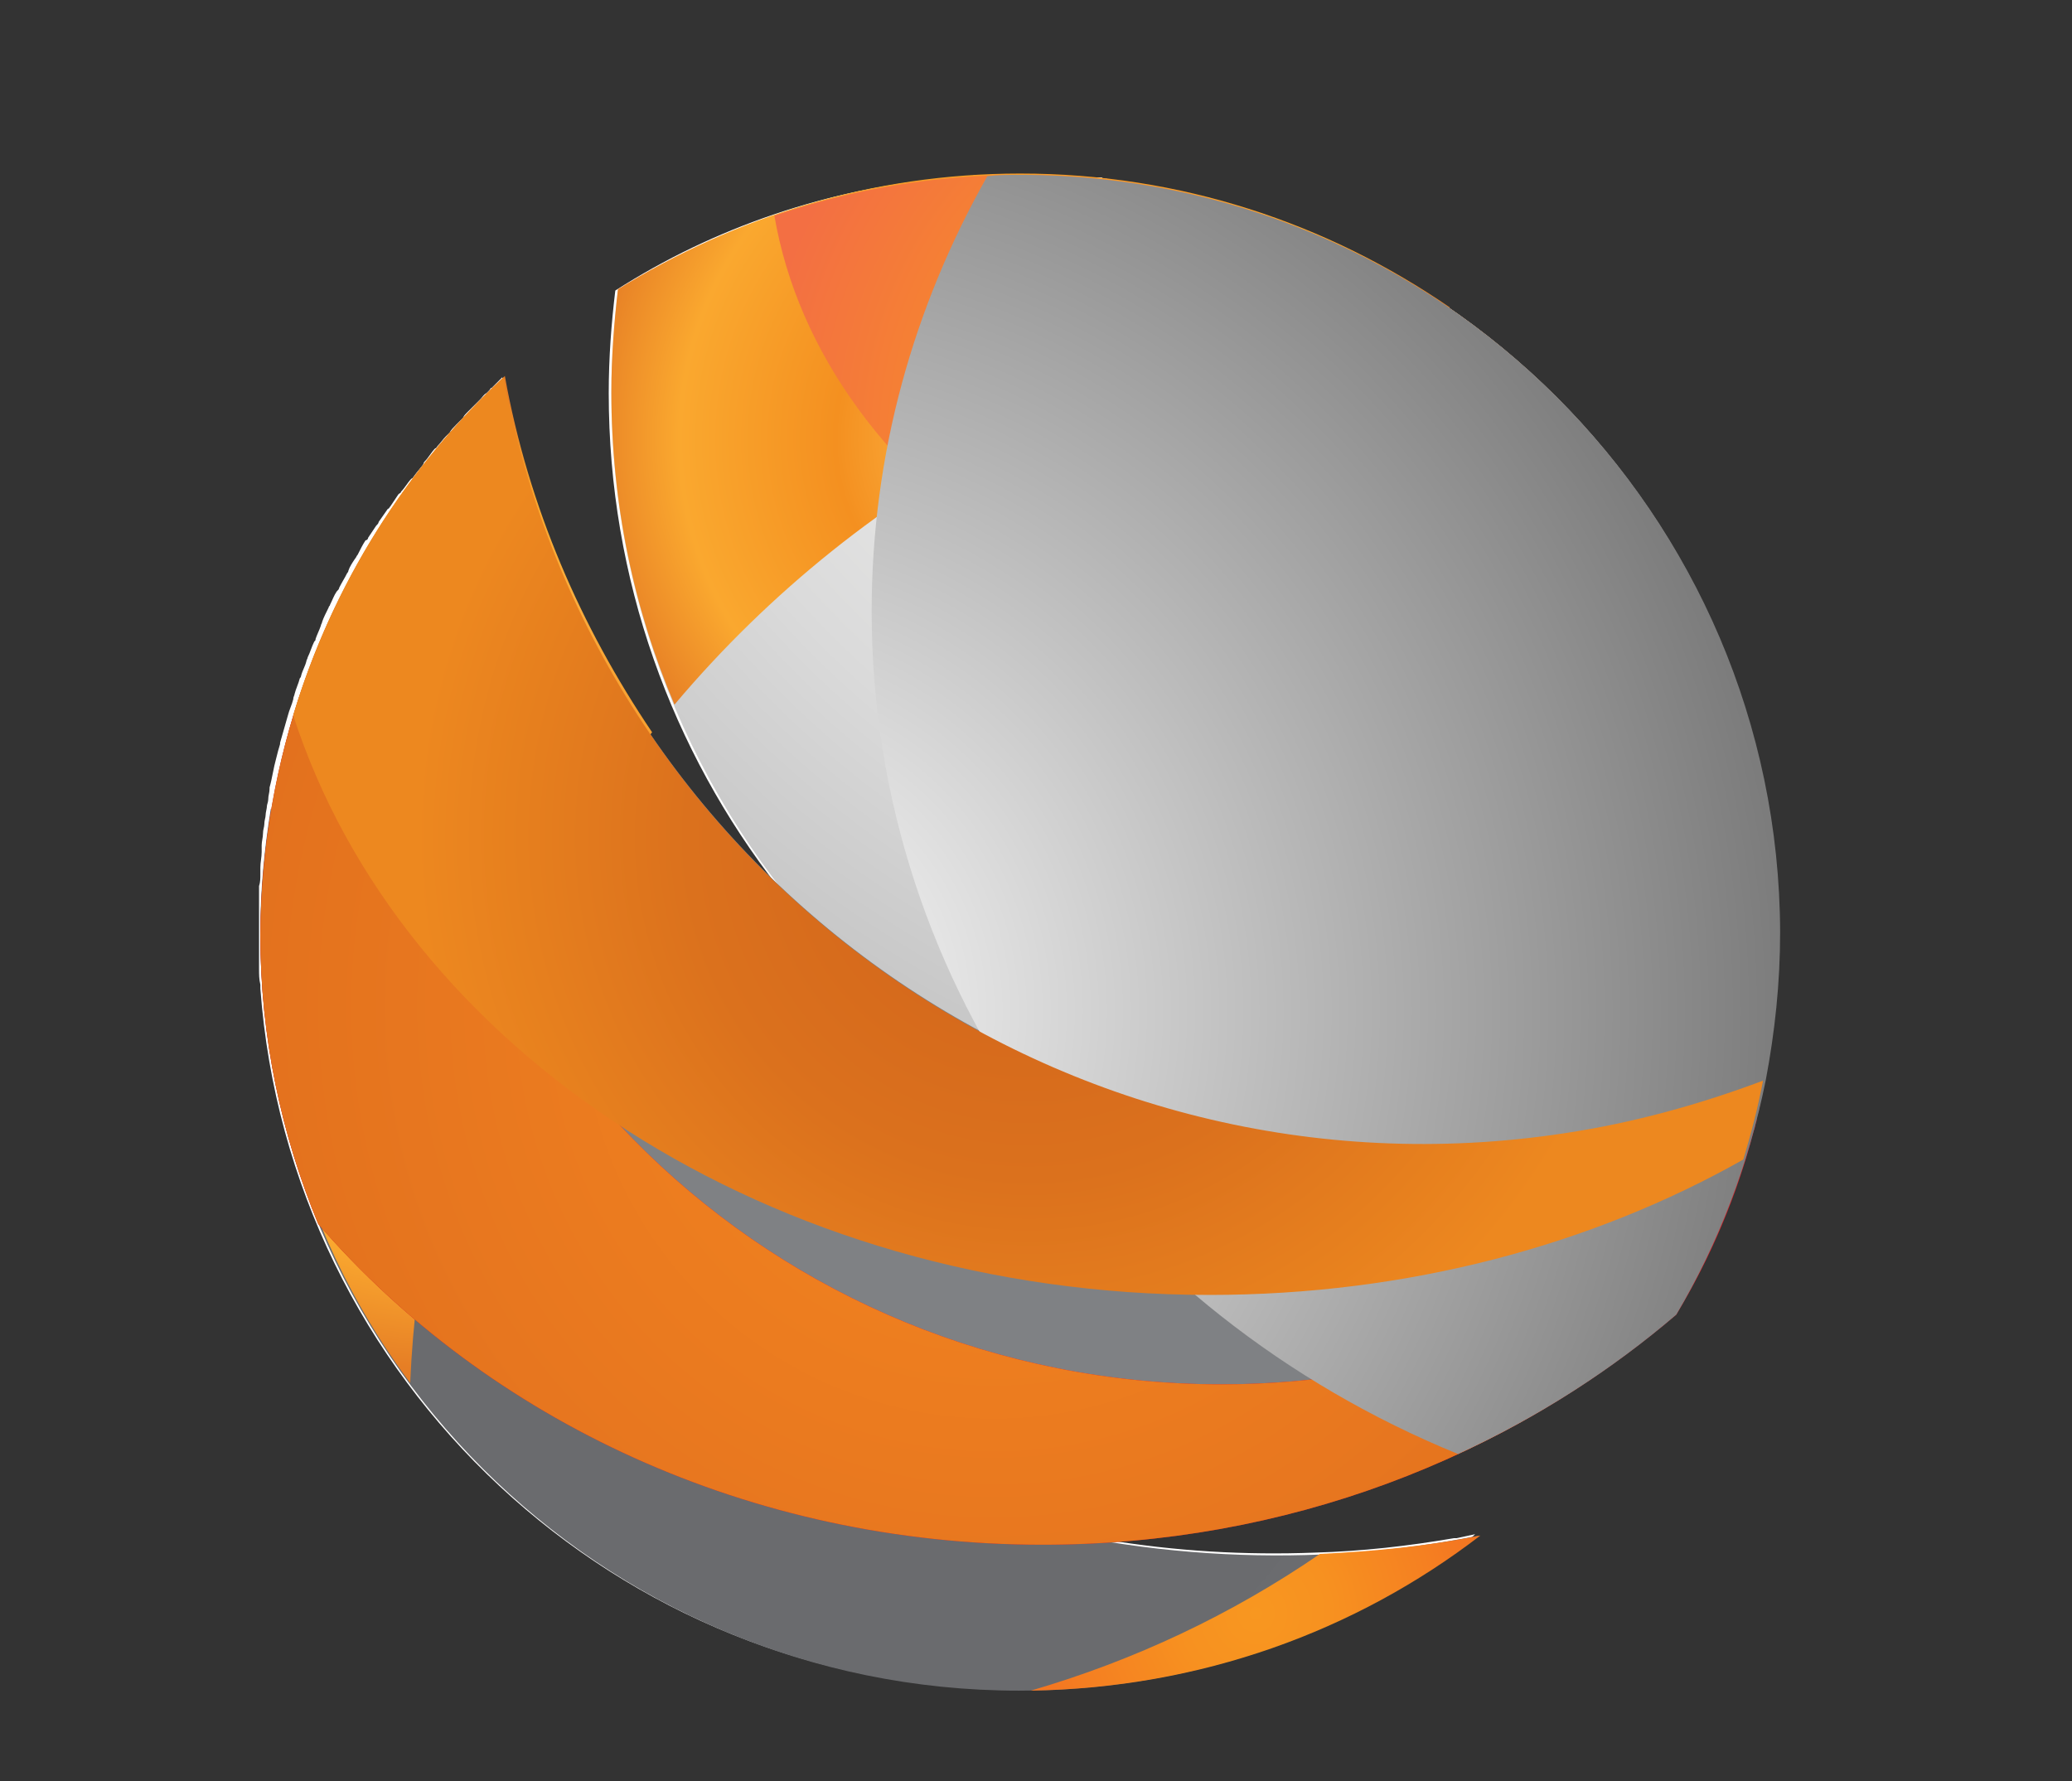 <?xml version="1.0" encoding="utf-8"?>
<!-- Generator: Adobe Illustrator 25.4.1, SVG Export Plug-In . SVG Version: 6.00 Build 0)  -->
<svg version="1.1" id="Layer_1" xmlns="http://www.w3.org/2000/svg" xmlns:xlink="http://www.w3.org/1999/xlink" x="0px" y="0px"
	 viewBox="0 0 157.6 135.5" style="enable-background:new 0 0 157.6 135.5;" xml:space="preserve">
<rect x="0" y="0" width="157.6" height="135.5" fill="#333333" stroke="none"/>
<style type="text/css">
	.st0{fill:#FFFFFF;}
	.st1{fill:url(#SVGID_1_);}
	.st2{fill:url(#SVGID_00000138540055737335784520000006169984913236862878_);}
	.st3{fill:url(#SVGID_00000123420304965251250310000012238025812484782527_);}
	.st4{fill:url(#SVGID_00000014627344327007836550000013796226258274468261_);}
	.st5{fill:url(#SVGID_00000114779966687611601210000009893409617600625816_);}
	.st6{fill:url(#SVGID_00000183226002875275637760000007582994550276391095_);}
	.st7{fill:url(#SVGID_00000036213236782134793540000003404476578546573698_);}
	.st8{fill:url(#SVGID_00000113338856159405735780000003513838733309654177_);}
	.st9{fill:url(#SVGID_00000088823594954570700350000016302335024862525853_);}
	.st10{fill:url(#SVGID_00000145043999502397909260000010001977441354372225_);}
	.st11{fill:url(#SVGID_00000144300680448725605750000007356302837699509946_);}
	.st12{fill:url(#SVGID_00000115475192238698462490000003415740073268895661_);}
</style>
<g>
	<path class="st0" d="M135.2,69.3c-0.6-22.4-14.1-41.6-33.3-50.6c-0.1,0-0.1,0-0.2-0.1c-0.3-0.1-0.6-0.3-0.9-0.4
		c-0.1,0-0.2-0.1-0.2-0.1c-0.9-0.4-1.8-0.8-2.7-1.1c-0.1,0-0.2-0.1-0.3-0.1c-0.2-0.1-0.5-0.2-0.7-0.3c-0.2,0-0.3-0.1-0.5-0.2
		c-0.2-0.1-0.5-0.2-0.7-0.2c-0.2-0.1-0.4-0.1-0.5-0.2c-0.2-0.1-0.4-0.1-0.7-0.2c-0.4-0.1-0.7-0.2-1.1-0.3c-0.2-0.1-0.4-0.1-0.6-0.2
		c-0.2-0.1-0.5-0.1-0.7-0.2c-0.2-0.1-0.4-0.1-0.6-0.1c-0.2-0.1-0.5-0.1-0.7-0.2c-0.2-0.1-0.4-0.1-0.6-0.1c-0.2-0.1-0.4-0.1-0.6-0.1
		c-0.1,0-0.1,0-0.1,0c0,0-0.1,0-0.1,0c-0.1,0-0.3-0.1-0.4-0.1c-0.1,0-0.2-0.1-0.4-0.1c-0.1,0-0.1,0-0.2-0.1c-0.2,0-0.4-0.1-0.7-0.1
		c-0.1,0-0.2,0-0.3-0.1c-0.1,0-0.1,0-0.2,0c-0.3-0.1-0.6-0.1-0.8-0.1c0,0-0.1,0-0.1,0c-0.1,0-0.3,0-0.4-0.1c-0.2,0-0.4-0.1-0.6-0.1
		c-0.1,0-0.2,0-0.3,0c-0.2,0-0.3,0-0.4-0.1c-0.1,0-0.2,0-0.4-0.1c-0.1,0-0.3,0-0.4-0.1c-0.1,0-0.2,0-0.3,0c-0.1,0-0.2,0-0.2,0
		c-0.1,0-0.1,0-0.2,0c-0.2,0-0.3,0-0.5,0c-0.2,0-0.4-0.1-0.7-0.1c0,0-0.1,0-0.1,0c-0.1,0-0.2,0-0.3,0c-0.1,0-0.1,0-0.1,0
		c-0.2,0-0.4,0-0.6-0.1c-0.1,0-0.2,0-0.3,0c-0.1,0-0.3,0-0.4,0s-0.3,0-0.4,0c-0.2,0-0.4,0-0.6,0c-0.1,0-0.3,0-0.4,0
		c-0.1,0-0.1,0-0.2,0c-0.4,0-0.8,0-1.2,0s-0.8,0-1.2,0c-0.1,0-0.2,0-0.3,0c-0.3,0-0.6,0-0.8,0c-0.1,0-0.2,0-0.3,0
		c-0.3,0-0.6,0-0.8,0.1c-0.1,0-0.2,0-0.3,0c-0.3,0-0.7,0.1-1,0.1c-0.1,0-0.1,0-0.2,0c-9.4,0.8-18.1,3.8-25.6,8.6
		c-0.3,2.5-0.5,5.1-0.5,7.8c0,14.2,4.8,27.2,12.9,37.6c-3.7-3.5-7-7.4-9.9-11.6c0,0,0,0,0,0c-3.4-5-6.2-10.4-8.2-16.2
		c0,0,0-0.1,0-0.1c-0.2-0.5-0.4-1-0.5-1.6c0-0.1,0-0.2-0.1-0.2c-0.2-0.5-0.3-1-0.5-1.5c0-0.1-0.1-0.2-0.1-0.3
		c-0.1-0.5-0.2-0.9-0.4-1.4c0-0.1-0.1-0.3-0.1-0.4c-0.1-0.4-0.2-0.9-0.3-1.3c0-0.2-0.1-0.3-0.1-0.5c-0.1-0.5-0.2-0.9-0.3-1.4
		c0-0.1-0.1-0.3-0.1-0.5c-0.1-0.6-0.2-1.2-0.4-1.8c-0.3,0.3-0.5,0.5-0.8,0.8c-0.1,0-0.1,0.1-0.2,0.2s-0.1,0.1-0.2,0.2
		c-0.2,0.1-0.3,0.3-0.5,0.5c-0.1,0.1-0.2,0.2-0.2,0.2c-0.1,0.1-0.1,0.1-0.2,0.2c0,0,0,0-0.1,0.1c-0.1,0.1-0.3,0.3-0.4,0.4
		c0,0-0.1,0.1-0.1,0.1c-0.1,0.1-0.2,0.2-0.3,0.4c-0.1,0.1-0.1,0.1-0.2,0.2c-0.1,0.1-0.2,0.2-0.3,0.3c0,0,0,0,0,0
		c-0.2,0.2-0.4,0.4-0.5,0.6c0,0-0.1,0.1-0.1,0.1c0,0,0,0-0.1,0.1c0,0-0.1,0.1-0.1,0.1c-0.2,0.2-0.4,0.5-0.6,0.7
		c-0.1,0.1-0.1,0.2-0.2,0.2c-0.3,0.3-0.5,0.7-0.8,1c0,0-0.1,0.1-0.1,0.2c-0.2,0.3-0.5,0.6-0.7,0.9c-0.1,0.1-0.1,0.2-0.2,0.2
		c-0.3,0.3-0.5,0.7-0.8,1c0,0.1-0.1,0.1-0.2,0.2c-0.2,0.3-0.4,0.6-0.6,0.9c-0.1,0.1-0.1,0.2-0.2,0.2c-0.2,0.3-0.5,0.7-0.7,1
		c0,0.1-0.1,0.2-0.2,0.3c-0.2,0.3-0.4,0.6-0.6,0.9c0,0.1-0.1,0.2-0.2,0.2c-0.2,0.3-0.4,0.7-0.6,1.1c-0.1,0.1-0.1,0.2-0.2,0.3
		c-0.2,0.3-0.4,0.6-0.5,0.9c0,0.1-0.1,0.2-0.1,0.2c-0.2,0.4-0.4,0.7-0.6,1.1c0,0.1-0.1,0.2-0.2,0.3c-0.2,0.3-0.3,0.6-0.5,1
		c0,0.1-0.1,0.1-0.1,0.2c-0.2,0.4-0.4,0.8-0.5,1.1c0,0.1-0.1,0.2-0.1,0.3c-0.1,0.3-0.3,0.7-0.4,1c0,0.1,0,0.1-0.1,0.2
		c-0.2,0.4-0.3,0.8-0.5,1.2c0,0.1-0.1,0.2-0.1,0.3c-0.1,0.4-0.3,0.7-0.4,1.1c0,0,0,0.1-0.1,0.2c-0.1,0.4-0.3,0.8-0.4,1.2
		c0,0.1-0.1,0.2-0.1,0.4c-0.1,0.4-0.3,0.8-0.4,1.2l0,0c-0.2,0.7-0.4,1.4-0.6,2.1c0,0,0,0.1,0,0.1c-0.1,0.3-0.2,0.7-0.3,1.1
		c0,0,0,0,0,0c-0.2,0.7-0.3,1.5-0.5,2.2c0,0,0,0,0,0.1c0,0.3-0.1,0.5-0.1,0.8c0,0.2-0.1,0.4-0.1,0.5c0,0.2-0.1,0.5-0.1,0.7
		c0,0.2-0.1,0.4-0.1,0.7c0,0.2-0.1,0.4-0.1,0.7c0,0.3-0.1,0.6-0.1,0.9c0,0.2,0,0.4,0,0.5c0,0.4-0.1,0.8-0.1,1.2c0,0.2,0,0.3,0,0.5
		c0,0.3,0,0.6-0.1,0.9c0,0.2,0,0.3,0,0.5c0,0.3,0,0.6,0,1c0,0.2,0,0.3,0,0.4c0,0.5,0,0.9,0,1.4c0,0.5,0,1,0,1.5c0,0.3,0,0.5,0,0.8
		c0,0.2,0,0.4,0,0.7c0,0.4,0,0.8,0.1,1.2c0,0.1,0,0.2,0,0.3c2.2,29.8,27.1,53.3,57.5,53.3c10.7,0,20.8-2.9,29.4-8.1c0,0,0,0,0,0
		c0.3-0.2,0.6-0.4,0.9-0.6c0,0,0.1-0.1,0.1-0.1c0.3-0.2,0.6-0.3,0.8-0.5c0.1,0,0.1-0.1,0.2-0.1c0.2-0.2,0.5-0.3,0.8-0.5
		c0.1-0.1,0.2-0.1,0.3-0.2c0.2-0.1,0.4-0.3,0.6-0.4c0.1-0.1,0.3-0.2,0.4-0.3c0.2-0.1,0.3-0.2,0.5-0.3c0.3-0.2,0.6-0.4,0.9-0.7
		c-0.5,0.1-0.9,0.2-1.4,0.3c-0.1,0-0.1,0-0.2,0c-3.5,0.6-7,1-10.6,1.1c0,0,0,0,0,0c-5.3,0.2-10.6-0.1-16-1
		c9.5-0.6,18.4-2.9,26.5-6.6l0,0c0,0,0,0,0,0c1.5-0.7,2.9-1.4,4.3-2.2c0.1,0,0.2-0.1,0.2-0.1c0.3-0.2,0.6-0.3,0.9-0.5
		c0.1-0.1,0.2-0.1,0.3-0.2c0.3-0.2,0.6-0.3,0.9-0.5c0,0,0.1,0,0.1-0.1c0.6-0.3,1.1-0.7,1.6-1c0.2-0.1,0.3-0.2,0.5-0.3
		c0.2-0.1,0.4-0.3,0.6-0.4c0.2-0.1,0.4-0.3,0.6-0.4c0.2-0.1,0.4-0.3,0.6-0.4c0.2-0.2,0.5-0.3,0.7-0.5c0.2-0.1,0.3-0.2,0.5-0.3
		c0.2-0.1,0.4-0.3,0.6-0.4c0,0,0,0,0,0c0.2-0.1,0.3-0.2,0.4-0.3c0.1-0.1,0.3-0.2,0.4-0.3c0.1,0,0.1-0.1,0.1-0.1
		c0.1,0,0.1-0.1,0.1-0.1c0.2-0.1,0.3-0.2,0.5-0.4c0.1-0.1,0.3-0.2,0.4-0.3c0.1-0.1,0.1-0.1,0.2-0.1c0.2-0.2,0.4-0.3,0.6-0.5
		c0.1-0.1,0.2-0.2,0.3-0.3c0.1,0,0.1-0.1,0.1-0.1c0.3-0.3,0.7-0.6,1-0.8c0.2-0.3,0.4-0.6,0.5-0.9c0.1-0.2,0.2-0.4,0.3-0.5
		c0.1-0.1,0.1-0.2,0.1-0.3c0,0,0-0.1,0.1-0.1c0,0,0,0,0,0c0.3-0.5,0.5-1,0.8-1.4c0,0,0,0,0,0c1.4-2.7,2.5-5.5,3.4-8.4l0,0l0,0
		c0.2-0.5,0.3-1,0.4-1.4c0,0,0-0.1,0-0.1c0.1-0.4,0.2-0.8,0.3-1.2c0-0.1,0.1-0.2,0.1-0.4c0.1-0.3,0.2-0.7,0.3-1
		c0-0.1,0.1-0.3,0.1-0.4c0.1-0.5,0.2-0.9,0.3-1.4l0,0c0.1-0.4,0.2-0.8,0.2-1.3c0-0.1,0-0.1,0-0.2c0.2-0.9,0.3-1.7,0.4-2.6
		c0-0.1,0-0.1,0-0.2c0.1-0.4,0.1-0.9,0.1-1.3c0,0,0,0,0,0c0-0.4,0.1-0.8,0.1-1.3c0-0.1,0-0.2,0-0.3c0-0.4,0.1-0.9,0.1-1.3
		c0,0,0,0,0,0c0-0.4,0-0.8,0.1-1.2c0-0.1,0-0.2,0-0.3c0-0.4,0-0.8,0-1.3c0-0.5,0-1,0-1.5C135.2,69.4,135.2,69.3,135.2,69.3z"/>
	<g>
		<g>
			
				<radialGradient id="SVGID_1_" cx="114.205" cy="140.552" r="102.318" gradientTransform="matrix(1 0 0 -1 0 138)" gradientUnits="userSpaceOnUse">
				<stop  offset="0" style="stop-color:#F7F8F8"/>
				<stop  offset="0.291" style="stop-color:#F4F4F4"/>
				<stop  offset="0.512" style="stop-color:#EAEAE9"/>
				<stop  offset="0.71" style="stop-color:#DADADA"/>
				<stop  offset="0.894" style="stop-color:#C6C6C6"/>
				<stop  offset="1" style="stop-color:#B7B7B8"/>
			</radialGradient>
			<path class="st1" d="M135.3,71c0,5.2-0.7,10.2-2,15c-7.7,3.5-16.2,5.4-25.2,5.4c-34,0-61.6-27.5-61.6-61.5c0-2.6,0.2-5.2,0.5-7.8
				c8.9-5.5,19.3-8.8,30.6-8.8C109.4,13.3,135.3,39.1,135.3,71z"/>
			
				<radialGradient id="SVGID_00000111192885717028989520000009558365118583238589_" cx="-7199.694" cy="64.93" r="65.717" gradientTransform="matrix(-1 0 0 -1 -7122.654 138)" gradientUnits="userSpaceOnUse">
				<stop  offset="0" style="stop-color:#7E8083"/>
				<stop  offset="1" style="stop-color:#808285"/>
			</radialGradient>
			<path style="fill:url(#SVGID_00000111192885717028989520000009558365118583238589_);" d="M38.3,28.7c7,37.7,42.6,63.2,80.8,57.5
				c5.3-0.8,10.3-2.2,15.1-4c-1.3,6.4-3.6,12.4-6.8,17.8c-12.6,10.8-29.5,17.4-48,17.4c-22.3,0-42.2-9.5-55.1-24.4
				c-2.8-6.8-4.4-14.2-4.4-22C19.9,54.3,27,39.3,38.3,28.7z"/>
			
				<radialGradient id="SVGID_00000013900087223975848300000012850963455780229506_" cx="-7188.889" cy="42.89" r="51.977" gradientTransform="matrix(-1 0 0 -1 -7122.654 138)" gradientUnits="userSpaceOnUse">
				<stop  offset="3.306878e-04" style="stop-color:#696A6D"/>
				<stop  offset="1" style="stop-color:#6B6C6F"/>
			</radialGradient>
			<path style="fill:url(#SVGID_00000013900087223975848300000012850963455780229506_);" d="M72.9,114.6c13.5,4.2,27.2,4.7,39.6,2.2
				c-9.7,7.4-21.8,11.8-35,11.8c-31.8,0-57.7-25.8-57.7-57.7c0-3.2,0.3-6.3,0.8-9.4C26,85.1,45.5,106.1,72.9,114.6z"/>
			<g>
				
					<radialGradient id="SVGID_00000085966989659888348270000003455407264039530651_" cx="-7244.779" cy="52.83" r="26.655" gradientTransform="matrix(-1 0 0 -1 -7122.654 138)" gradientUnits="userSpaceOnUse">
					<stop  offset="0" style="stop-color:#ED1C24"/>
					<stop  offset="1" style="stop-color:#D21C23"/>
				</radialGradient>
				<path style="fill:url(#SVGID_00000085966989659888348270000003455407264039530651_);" d="M134,59c0.8,3.9,1.3,7.9,1.3,12
					c0,3.9-0.4,7.6-1.1,11.3l0,0c0,0,0,0.1,0,0.1c-0.1,0.7-0.3,1.3-0.4,2c-0.1,0.3-0.2,0.6-0.2,0.9c-0.1,0.2-0.1,0.5-0.2,0.7h0
					c-1.3,5-3.3,9.7-5.9,14c-5.4,4.6-11.6,8.5-18.4,11.4C123.3,98.2,132.8,79.7,134,59z"/>
				
					<radialGradient id="SVGID_00000101805031291644634410000000569064081988726167_" cx="-7218.149" cy="15.275" r="16.428" gradientTransform="matrix(-1 0 0 -1 -7122.654 138)" gradientUnits="userSpaceOnUse">
					<stop  offset="0" style="stop-color:#F89720"/>
					<stop  offset="0.347" style="stop-color:#F79120"/>
					<stop  offset="0.816" style="stop-color:#F58021"/>
					<stop  offset="0.999" style="stop-color:#F47721"/>
				</radialGradient>
				<path style="fill:url(#SVGID_00000101805031291644634410000000569064081988726167_);" d="M100.4,118.2c4.2-0.2,8.2-0.6,12.2-1.4
					c-9.5,7.3-21.3,11.6-34.2,11.8C86.3,126.3,93.7,122.8,100.4,118.2z"/>
			</g>
			<g>
				
					<radialGradient id="SVGID_00000069391386178064343130000004741056282079567022_" cx="-7157.353" cy="71.035" r="37.25" gradientTransform="matrix(-1 0 0 -1 -7122.654 138)" gradientUnits="userSpaceOnUse">
					<stop  offset="0.152" style="stop-color:#F47621"/>
					<stop  offset="0.342" style="stop-color:#F49020"/>
					<stop  offset="0.619" style="stop-color:#FBAE3E"/>
					<stop  offset="0.782" style="stop-color:#FAA82F"/>
					<stop  offset="1" style="stop-color:#E67E25"/>
				</radialGradient>
				<path style="fill:url(#SVGID_00000069391386178064343130000004741056282079567022_);" d="M20,68.2c0-0.4,0-0.8,0.1-1.2
					c0-0.5,0.1-1,0.1-1.5c0-0.5,0.1-1,0.2-1.5c0-0.3,0.1-0.6,0.1-0.9c1.8-13.5,8.3-25.6,17.9-34.5c1.8,10,5.8,19.1,11.2,27.1
					C38.7,69.5,32,86.6,31.2,105.2c-4.4-5.9-7.6-12.7-9.5-20.1c0,0,0,0,0-0.1c-0.2-0.9-0.4-1.8-0.6-2.7c0-0.1,0-0.2,0-0.3
					c-0.2-0.8-0.3-1.6-0.4-2.5c0-0.2,0-0.4-0.1-0.7c-0.1-0.7-0.2-1.4-0.3-2.2c0-0.4-0.1-0.9-0.1-1.3c0-0.5-0.1-1-0.1-1.6
					c0-1-0.1-1.9-0.1-2.9C19.9,70,19.9,69.1,20,68.2z"/>
				
					<radialGradient id="SVGID_00000061446852598678738060000000104311380879803032_" cx="-7201.069" cy="104.565" r="34.279" gradientTransform="matrix(-1 0 0 -1 -7122.654 138)" gradientUnits="userSpaceOnUse">
					<stop  offset="3.306878e-04" style="stop-color:#F47621"/>
					<stop  offset="0.205" style="stop-color:#FBAE3E"/>
					<stop  offset="0.434" style="stop-color:#F49020"/>
					<stop  offset="0.782" style="stop-color:#FAA82F"/>
					<stop  offset="1" style="stop-color:#E67E25"/>
				</radialGradient>
				<path style="fill:url(#SVGID_00000061446852598678738060000000104311380879803032_);" d="M51.3,53.6c-3.1-7.3-4.8-15.3-4.8-23.8
					c0-2.6,0.2-5.2,0.5-7.8c8.9-5.5,19.3-8.8,30.6-8.8c12.2,0,23.4,3.8,32.7,10.2C86.7,25.2,65.7,36.5,51.3,53.6z"/>
			</g>
			
				<radialGradient id="SVGID_00000126318686360038828280000012367312314518626983_" cx="-7198.194" cy="61.415" r="62.705" gradientTransform="matrix(-1 0 0 -1 -7122.654 138)" gradientUnits="userSpaceOnUse">
				<stop  offset="3.306878e-04" style="stop-color:#ED1942"/>
				<stop  offset="1" style="stop-color:#C4161C"/>
			</radialGradient>
			<path style="fill:url(#SVGID_00000126318686360038828280000012367312314518626983_);" d="M31.9,35.8c-0.5,3-0.8,6.2-0.8,9.4
				c0,33.2,27.7,60.1,61.8,60.1c14.4,0,27.7-4.8,38.2-12.9c-1.1,2.7-2.3,5.2-3.8,7.7c-12.6,10.8-29.5,17.4-48,17.4
				c-22.3,0-42.2-9.5-55.1-24.4c-2.8-6.8-4.4-14.2-4.4-22C19.9,57.7,24.4,45.5,31.9,35.8z"/>
			
				<radialGradient id="SVGID_00000093856309892739603120000003456785622266466457_" cx="-7198.194" cy="61.415" r="62.705" gradientTransform="matrix(-1 0 0 -1 -7122.654 138)" gradientUnits="userSpaceOnUse">
				<stop  offset="0" style="stop-color:#F68820"/>
				<stop  offset="0.999" style="stop-color:#E16F1E"/>
			</radialGradient>
			<path style="fill:url(#SVGID_00000093856309892739603120000003456785622266466457_);" d="M31.9,35.8c-0.5,3-0.8,6.2-0.8,9.4
				c0,33.2,27.7,60.1,61.8,60.1c14.4,0,27.7-4.8,38.2-12.9c-1.1,2.7-2.3,5.2-3.8,7.7c-12.6,10.8-29.5,17.4-48,17.4
				c-22.3,0-42.2-9.5-55.1-24.4c-2.8-6.8-4.4-14.2-4.4-22C19.9,57.7,24.4,45.5,31.9,35.8z"/>
			
				<radialGradient id="SVGID_00000013154049911469781190000010864651305478209450_" cx="-7218.079" cy="104.55" r="38.003" gradientTransform="matrix(-1 0 0 -1 -7122.654 138)" gradientUnits="userSpaceOnUse">
				<stop  offset="0" style="stop-color:#F89720"/>
				<stop  offset="0.301" style="stop-color:#F79125"/>
				<stop  offset="0.709" style="stop-color:#F58034"/>
				<stop  offset="1" style="stop-color:#F36F43"/>
			</radialGradient>
			<path style="fill:url(#SVGID_00000013154049911469781190000010864651305478209450_);" d="M132.1,52c-5,1-10.3,1.6-15.7,1.6
				c-29.5,0-53.9-16.2-57.5-37.2c5.9-2,12.2-3.1,18.8-3.1C102.8,13.3,124.2,29.5,132.1,52z"/>
			
				<radialGradient id="SVGID_00000027572995350648939180000009583228498627401618_" cx="54.873" cy="61.085" r="99.817" gradientTransform="matrix(1 0 0 -1 0 138)" gradientUnits="userSpaceOnUse">
				<stop  offset="9.437180e-03" style="stop-color:#FFFFFF"/>
				<stop  offset="1" style="stop-color:#5D5D5D"/>
			</radialGradient>
			<path style="fill:url(#SVGID_00000027572995350648939180000009583228498627401618_);" d="M77.6,13.3c-0.8,0-1.7,0-2.5,0.1
				c-5.6,9.9-8.8,21.1-8.8,33.1c0,28.7,18.4,53.4,44.6,64.1c6.1-2.8,11.7-6.4,16.6-10.6c3.2-5.4,5.5-11.4,6.8-17.8l0,0
				c0.7-3.7,1.1-7.4,1.1-11.3C135.3,39.1,109.4,13.3,77.6,13.3z"/>
		</g>
		
			<radialGradient id="SVGID_00000078750339214987596860000001448364799054126984_" cx="78.235" cy="63.64" r="46.607" gradientUnits="userSpaceOnUse">
			<stop  offset="0" style="stop-color:#F89720"/>
			<stop  offset="7.551180e-02" style="stop-color:#F3911F"/>
			<stop  offset="0.177" style="stop-color:#E6801E"/>
			<stop  offset="0.274" style="stop-color:#D5691C"/>
			<stop  offset="0.556" style="stop-color:#DB711D"/>
			<stop  offset="1" style="stop-color:#ED881F"/>
		</radialGradient>
		<path style="fill:url(#SVGID_00000078750339214987596860000001448364799054126984_);" d="M38.3,28.7c-7.4,6.9-13,15.7-16,25.7
			C30.5,79.8,58.6,98.5,92,98.5c15.1,0,29.1-3.8,40.6-10.3c0.6-2,1.1-3.9,1.5-6c-4.8,1.8-9.8,3.2-15.1,4
			C80.9,92,45.3,66.4,38.3,28.7z"/>
	</g>
</g>
</svg>
